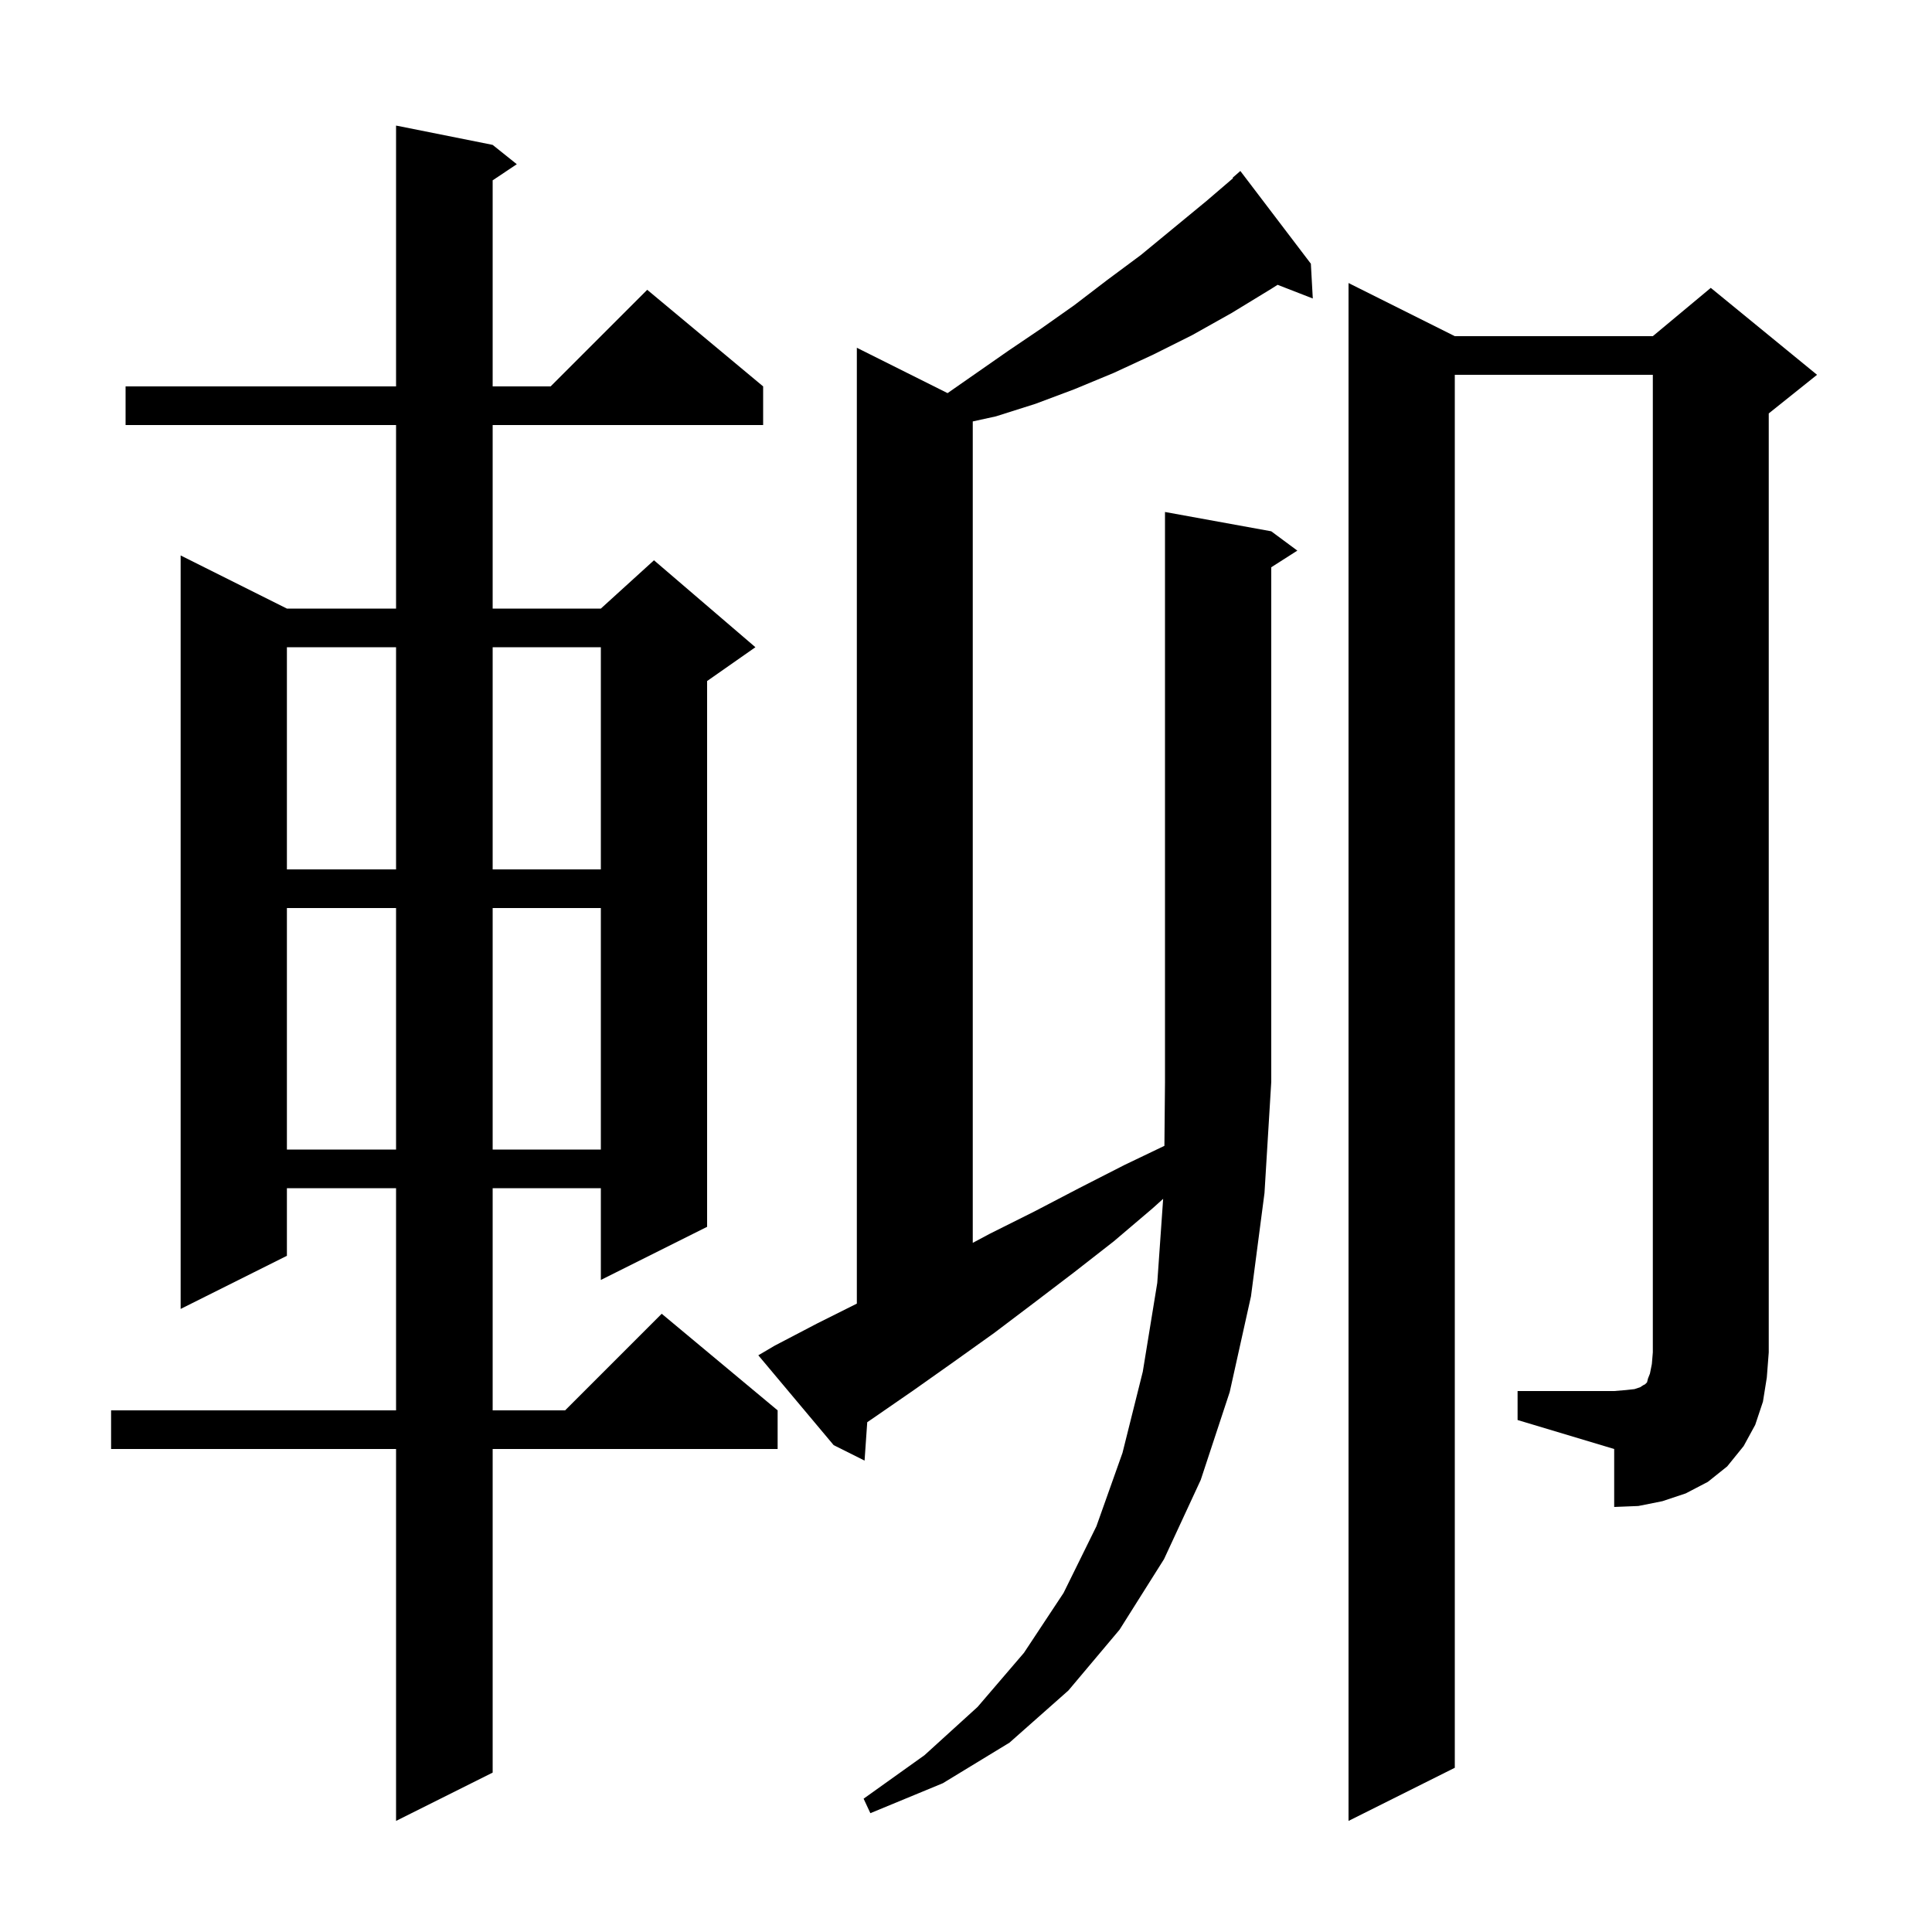<svg xmlns="http://www.w3.org/2000/svg" xmlns:xlink="http://www.w3.org/1999/xlink" version="1.1" baseProfile="full" viewBox="0 0 200 200" width="200" height="200"><g fill="currentColor"><path d="M 51.0 15.0 L 53.5 17.0 L 51.0 18.667 L 51.0 40.0 L 57.0 40.0 L 67.0 30.0 L 79.0 40.0 L 79.0 44.0 L 51.0 44.0 L 51.0 63.0 L 62.2 63.0 L 67.7 58.0 L 78.2 67.0 L 73.2 70.5 L 73.2 127.0 L 62.2 132.5 L 62.2 123.0 L 51.0 123.0 L 51.0 146.0 L 58.5 146.0 L 68.5 136.0 L 80.5 146.0 L 80.5 150.0 L 51.0 150.0 L 51.0 183.5 L 41.0 188.5 L 41.0 150.0 L 11.5 150.0 L 11.5 146.0 L 41.0 146.0 L 41.0 123.0 L 29.7 123.0 L 29.7 130.0 L 18.7 135.5 L 18.7 57.5 L 29.7 63.0 L 41.0 63.0 L 41.0 44.0 L 13.0 44.0 L 13.0 40.0 L 41.0 40.0 L 41.0 13.0 Z M 131.6 55.0 L 134.3 57.0 L 131.6 58.723 L 131.6 112.0 L 130.9 123.5 L 129.5 134.2 L 127.3 144.1 L 124.3 153.2 L 120.5 161.4 L 115.9 168.7 L 110.6 175.0 L 104.5 180.4 L 97.6 184.6 L 90.1 187.7 L 89.4 186.2 L 95.7 181.7 L 101.2 176.7 L 106.0 171.1 L 110.1 164.9 L 113.5 158.0 L 116.2 150.4 L 118.3 142.0 L 119.8 132.8 L 120.409 124.102 L 119.3 125.1 L 115.3 128.5 L 111.2 131.7 L 107.0 134.9 L 102.9 138.0 L 98.7 141.0 L 94.6 143.9 L 90.4 146.8 L 89.776 147.226 L 89.5 151.2 L 86.3 149.6 L 78.5 140.3 L 80.2 139.3 L 84.6 137.0 L 88.7 134.95 L 88.7 36.0 L 98.092 40.696 L 104.4 36.3 L 107.8 34.0 L 111.2 31.6 L 114.6 29.0 L 118.1 26.4 L 124.9 20.8 L 127.644 18.448 L 127.6 18.4 L 128.4 17.7 L 135.7 27.3 L 135.9 30.9 L 132.257 29.483 L 131.6 29.9 L 127.5 32.4 L 123.4 34.7 L 119.4 36.7 L 115.3 38.6 L 111.2 40.3 L 107.2 41.8 L 103.1 43.1 L 100.7 43.627 L 100.7 128.66 L 102.5 127.7 L 107.1 125.4 L 111.7 123.0 L 116.4 120.6 L 120.539 118.617 L 120.6 112.0 L 120.6 53.0 Z M 157.1 144.0 L 167.1 144.0 L 168.3 143.9 L 169.2 143.8 L 169.8 143.6 L 170.1 143.4 L 170.3 143.3 L 170.5 143.1 L 170.6 142.7 L 170.8 142.2 L 171.0 141.2 L 171.1 140.0 L 171.1 38.8 L 150.6 38.8 L 150.6 183.0 L 139.6 188.5 L 139.6 29.3 L 150.6 34.8 L 171.1 34.8 L 177.1 29.8 L 188.1 38.8 L 183.1 42.8 L 183.1 140.0 L 182.9 142.6 L 182.5 145.1 L 181.7 147.5 L 180.5 149.7 L 178.8 151.8 L 176.8 153.4 L 174.5 154.6 L 172.1 155.4 L 169.6 155.9 L 167.1 156.0 L 167.1 150.0 L 157.1 147.0 Z M 29.7 94.0 L 29.7 119.0 L 41.0 119.0 L 41.0 94.0 Z M 51.0 94.0 L 51.0 119.0 L 62.2 119.0 L 62.2 94.0 Z M 29.7 67.0 L 29.7 90.0 L 41.0 90.0 L 41.0 67.0 Z M 51.0 67.0 L 51.0 90.0 L 62.2 90.0 L 62.2 67.0 Z "/></g></svg>